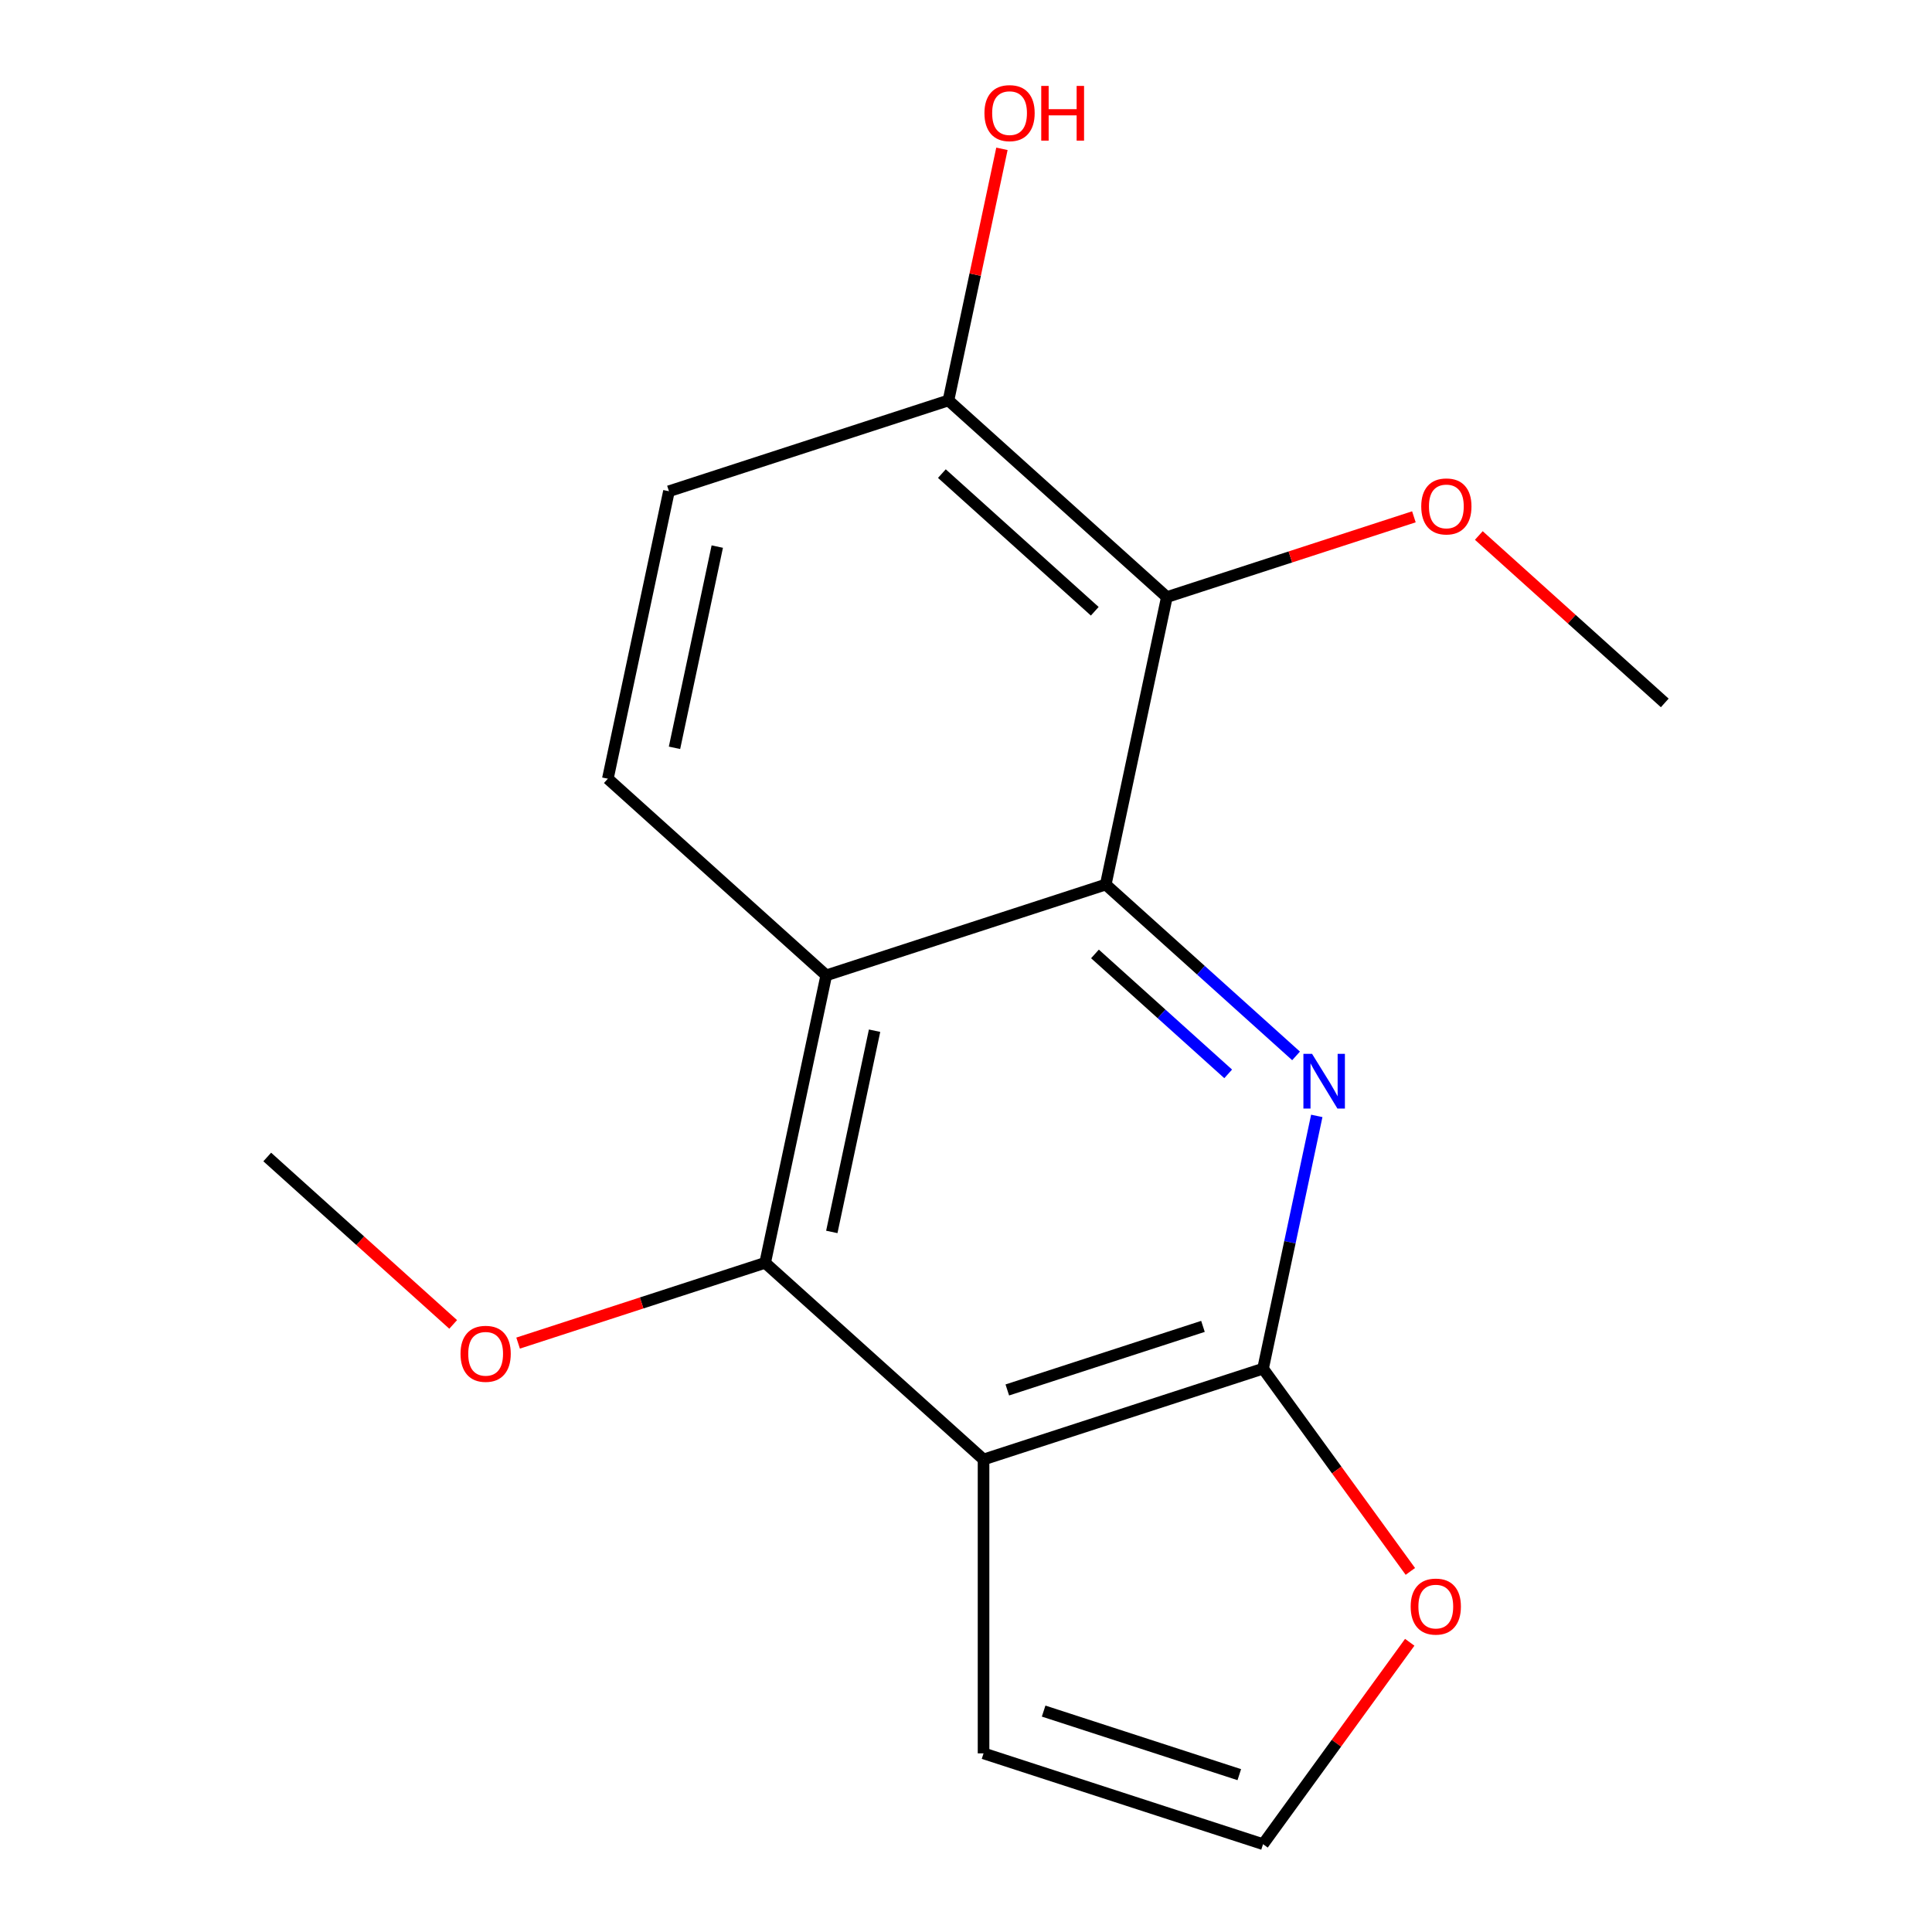<?xml version='1.0' encoding='iso-8859-1'?>
<svg version='1.1' baseProfile='full'
              xmlns='http://www.w3.org/2000/svg'
                      xmlns:rdkit='http://www.rdkit.org/xml'
                      xmlns:xlink='http://www.w3.org/1999/xlink'
                  xml:space='preserve'
width='1000px' height='1000px' viewBox='0 0 1000 1000'>
<!-- END OF HEADER -->
<rect style='opacity:1.0;fill:#FFFFFF;stroke:none' width='1000' height='1000' x='0' y='0'> </rect>
<path class='bond-0' d='M 572.335,457.839 L 621.586,502.185' style='fill:none;fill-rule:evenodd;stroke:#000000;stroke-width:6px;stroke-linecap:butt;stroke-linejoin:miter;stroke-opacity:1' />
<path class='bond-0' d='M 621.586,502.185 L 670.837,546.53' style='fill:none;fill-rule:evenodd;stroke:#0000FF;stroke-width:6px;stroke-linecap:butt;stroke-linejoin:miter;stroke-opacity:1' />
<path class='bond-0' d='M 566.754,493.752 L 601.229,524.794' style='fill:none;fill-rule:evenodd;stroke:#000000;stroke-width:6px;stroke-linecap:butt;stroke-linejoin:miter;stroke-opacity:1' />
<path class='bond-0' d='M 601.229,524.794 L 635.704,555.835' style='fill:none;fill-rule:evenodd;stroke:#0000FF;stroke-width:6px;stroke-linecap:butt;stroke-linejoin:miter;stroke-opacity:1' />
<path class='bond-3' d='M 572.335,457.839 L 427.665,504.846' style='fill:none;fill-rule:evenodd;stroke:#000000;stroke-width:6px;stroke-linecap:butt;stroke-linejoin:miter;stroke-opacity:1' />
<path class='bond-5' d='M 572.335,457.839 L 603.962,309.047' style='fill:none;fill-rule:evenodd;stroke:#000000;stroke-width:6px;stroke-linecap:butt;stroke-linejoin:miter;stroke-opacity:1' />
<path class='bond-2' d='M 681.562,577.588 L 667.657,643.002' style='fill:none;fill-rule:evenodd;stroke:#0000FF;stroke-width:6px;stroke-linecap:butt;stroke-linejoin:miter;stroke-opacity:1' />
<path class='bond-2' d='M 667.657,643.002 L 653.753,708.417' style='fill:none;fill-rule:evenodd;stroke:#000000;stroke-width:6px;stroke-linecap:butt;stroke-linejoin:miter;stroke-opacity:1' />
<path class='bond-1' d='M 509.082,755.423 L 396.038,653.638' style='fill:none;fill-rule:evenodd;stroke:#000000;stroke-width:6px;stroke-linecap:butt;stroke-linejoin:miter;stroke-opacity:1' />
<path class='bond-8' d='M 509.082,755.423 L 509.082,907.539' style='fill:none;fill-rule:evenodd;stroke:#000000;stroke-width:6px;stroke-linecap:butt;stroke-linejoin:miter;stroke-opacity:1' />
<path class='bond-17' d='M 509.082,755.423 L 653.753,708.417' style='fill:none;fill-rule:evenodd;stroke:#000000;stroke-width:6px;stroke-linecap:butt;stroke-linejoin:miter;stroke-opacity:1' />
<path class='bond-17' d='M 521.381,719.438 L 622.651,686.533' style='fill:none;fill-rule:evenodd;stroke:#000000;stroke-width:6px;stroke-linecap:butt;stroke-linejoin:miter;stroke-opacity:1' />
<path class='bond-7' d='M 653.753,708.417 L 691.875,760.887' style='fill:none;fill-rule:evenodd;stroke:#000000;stroke-width:6px;stroke-linecap:butt;stroke-linejoin:miter;stroke-opacity:1' />
<path class='bond-7' d='M 691.875,760.887 L 729.997,813.358' style='fill:none;fill-rule:evenodd;stroke:#FF0000;stroke-width:6px;stroke-linecap:butt;stroke-linejoin:miter;stroke-opacity:1' />
<path class='bond-4' d='M 427.665,504.846 L 396.038,653.638' style='fill:none;fill-rule:evenodd;stroke:#000000;stroke-width:6px;stroke-linecap:butt;stroke-linejoin:miter;stroke-opacity:1' />
<path class='bond-4' d='M 452.679,533.49 L 430.54,637.644' style='fill:none;fill-rule:evenodd;stroke:#000000;stroke-width:6px;stroke-linecap:butt;stroke-linejoin:miter;stroke-opacity:1' />
<path class='bond-6' d='M 427.665,504.846 L 314.62,403.06' style='fill:none;fill-rule:evenodd;stroke:#000000;stroke-width:6px;stroke-linecap:butt;stroke-linejoin:miter;stroke-opacity:1' />
<path class='bond-12' d='M 396.038,653.638 L 332.104,674.411' style='fill:none;fill-rule:evenodd;stroke:#000000;stroke-width:6px;stroke-linecap:butt;stroke-linejoin:miter;stroke-opacity:1' />
<path class='bond-12' d='M 332.104,674.411 L 268.17,695.184' style='fill:none;fill-rule:evenodd;stroke:#FF0000;stroke-width:6px;stroke-linecap:butt;stroke-linejoin:miter;stroke-opacity:1' />
<path class='bond-9' d='M 603.962,309.047 L 490.918,207.262' style='fill:none;fill-rule:evenodd;stroke:#000000;stroke-width:6px;stroke-linecap:butt;stroke-linejoin:miter;stroke-opacity:1' />
<path class='bond-9' d='M 566.648,316.388 L 487.517,245.139' style='fill:none;fill-rule:evenodd;stroke:#000000;stroke-width:6px;stroke-linecap:butt;stroke-linejoin:miter;stroke-opacity:1' />
<path class='bond-13' d='M 603.962,309.047 L 667.896,288.274' style='fill:none;fill-rule:evenodd;stroke:#000000;stroke-width:6px;stroke-linecap:butt;stroke-linejoin:miter;stroke-opacity:1' />
<path class='bond-13' d='M 667.896,288.274 L 731.83,267.501' style='fill:none;fill-rule:evenodd;stroke:#FF0000;stroke-width:6px;stroke-linecap:butt;stroke-linejoin:miter;stroke-opacity:1' />
<path class='bond-18' d='M 314.62,403.06 L 346.247,254.268' style='fill:none;fill-rule:evenodd;stroke:#000000;stroke-width:6px;stroke-linecap:butt;stroke-linejoin:miter;stroke-opacity:1' />
<path class='bond-18' d='M 349.123,387.067 L 371.261,282.913' style='fill:none;fill-rule:evenodd;stroke:#000000;stroke-width:6px;stroke-linecap:butt;stroke-linejoin:miter;stroke-opacity:1' />
<path class='bond-10' d='M 729.678,850.044 L 691.715,902.295' style='fill:none;fill-rule:evenodd;stroke:#FF0000;stroke-width:6px;stroke-linecap:butt;stroke-linejoin:miter;stroke-opacity:1' />
<path class='bond-10' d='M 691.715,902.295 L 653.753,954.545' style='fill:none;fill-rule:evenodd;stroke:#000000;stroke-width:6px;stroke-linecap:butt;stroke-linejoin:miter;stroke-opacity:1' />
<path class='bond-19' d='M 509.082,907.539 L 653.753,954.545' style='fill:none;fill-rule:evenodd;stroke:#000000;stroke-width:6px;stroke-linecap:butt;stroke-linejoin:miter;stroke-opacity:1' />
<path class='bond-19' d='M 540.184,885.656 L 641.454,918.56' style='fill:none;fill-rule:evenodd;stroke:#000000;stroke-width:6px;stroke-linecap:butt;stroke-linejoin:miter;stroke-opacity:1' />
<path class='bond-11' d='M 490.918,207.262 L 346.247,254.268' style='fill:none;fill-rule:evenodd;stroke:#000000;stroke-width:6px;stroke-linecap:butt;stroke-linejoin:miter;stroke-opacity:1' />
<path class='bond-14' d='M 490.918,207.262 L 504.758,142.147' style='fill:none;fill-rule:evenodd;stroke:#000000;stroke-width:6px;stroke-linecap:butt;stroke-linejoin:miter;stroke-opacity:1' />
<path class='bond-14' d='M 504.758,142.147 L 518.599,77.033' style='fill:none;fill-rule:evenodd;stroke:#FF0000;stroke-width:6px;stroke-linecap:butt;stroke-linejoin:miter;stroke-opacity:1' />
<path class='bond-16' d='M 234.564,685.515 L 186.443,642.187' style='fill:none;fill-rule:evenodd;stroke:#FF0000;stroke-width:6px;stroke-linecap:butt;stroke-linejoin:miter;stroke-opacity:1' />
<path class='bond-16' d='M 186.443,642.187 L 138.323,598.859' style='fill:none;fill-rule:evenodd;stroke:#000000;stroke-width:6px;stroke-linecap:butt;stroke-linejoin:miter;stroke-opacity:1' />
<path class='bond-15' d='M 765.436,277.17 L 813.557,320.498' style='fill:none;fill-rule:evenodd;stroke:#FF0000;stroke-width:6px;stroke-linecap:butt;stroke-linejoin:miter;stroke-opacity:1' />
<path class='bond-15' d='M 813.557,320.498 L 861.677,363.826' style='fill:none;fill-rule:evenodd;stroke:#000000;stroke-width:6px;stroke-linecap:butt;stroke-linejoin:miter;stroke-opacity:1' />
<path  class='atom-1' d='M 679.12 545.465
L 688.4 560.465
Q 689.32 561.945, 690.8 564.625
Q 692.28 567.305, 692.36 567.465
L 692.36 545.465
L 696.12 545.465
L 696.12 573.785
L 692.24 573.785
L 682.28 557.385
Q 681.12 555.465, 679.88 553.265
Q 678.68 551.065, 678.32 550.385
L 678.32 573.785
L 674.64 573.785
L 674.64 545.465
L 679.12 545.465
' fill='#0000FF'/>
<path  class='atom-8' d='M 730.164 831.561
Q 730.164 824.761, 733.524 820.961
Q 736.884 817.161, 743.164 817.161
Q 749.444 817.161, 752.804 820.961
Q 756.164 824.761, 756.164 831.561
Q 756.164 838.441, 752.764 842.361
Q 749.364 846.241, 743.164 846.241
Q 736.924 846.241, 733.524 842.361
Q 730.164 838.481, 730.164 831.561
M 743.164 843.041
Q 747.484 843.041, 749.804 840.161
Q 752.164 837.241, 752.164 831.561
Q 752.164 826.001, 749.804 823.201
Q 747.484 820.361, 743.164 820.361
Q 738.844 820.361, 736.484 823.161
Q 734.164 825.961, 734.164 831.561
Q 734.164 837.281, 736.484 840.161
Q 738.844 843.041, 743.164 843.041
' fill='#FF0000'/>
<path  class='atom-13' d='M 238.367 700.724
Q 238.367 693.924, 241.727 690.124
Q 245.087 686.324, 251.367 686.324
Q 257.647 686.324, 261.007 690.124
Q 264.367 693.924, 264.367 700.724
Q 264.367 707.604, 260.967 711.524
Q 257.567 715.404, 251.367 715.404
Q 245.127 715.404, 241.727 711.524
Q 238.367 707.644, 238.367 700.724
M 251.367 712.204
Q 255.687 712.204, 258.007 709.324
Q 260.367 706.404, 260.367 700.724
Q 260.367 695.164, 258.007 692.364
Q 255.687 689.524, 251.367 689.524
Q 247.047 689.524, 244.687 692.324
Q 242.367 695.124, 242.367 700.724
Q 242.367 706.444, 244.687 709.324
Q 247.047 712.204, 251.367 712.204
' fill='#FF0000'/>
<path  class='atom-14' d='M 735.633 262.121
Q 735.633 255.321, 738.993 251.521
Q 742.353 247.721, 748.633 247.721
Q 754.913 247.721, 758.273 251.521
Q 761.633 255.321, 761.633 262.121
Q 761.633 269.001, 758.233 272.921
Q 754.833 276.801, 748.633 276.801
Q 742.393 276.801, 738.993 272.921
Q 735.633 269.041, 735.633 262.121
M 748.633 273.601
Q 752.953 273.601, 755.273 270.721
Q 757.633 267.801, 757.633 262.121
Q 757.633 256.561, 755.273 253.761
Q 752.953 250.921, 748.633 250.921
Q 744.313 250.921, 741.953 253.721
Q 739.633 256.521, 739.633 262.121
Q 739.633 267.841, 741.953 270.721
Q 744.313 273.601, 748.633 273.601
' fill='#FF0000'/>
<path  class='atom-15' d='M 509.545 58.55
Q 509.545 51.75, 512.905 47.95
Q 516.265 44.15, 522.545 44.15
Q 528.825 44.15, 532.185 47.95
Q 535.545 51.75, 535.545 58.55
Q 535.545 65.43, 532.145 69.35
Q 528.745 73.23, 522.545 73.23
Q 516.305 73.23, 512.905 69.35
Q 509.545 65.47, 509.545 58.55
M 522.545 70.03
Q 526.865 70.03, 529.185 67.15
Q 531.545 64.23, 531.545 58.55
Q 531.545 52.99, 529.185 50.19
Q 526.865 47.35, 522.545 47.35
Q 518.225 47.35, 515.865 50.15
Q 513.545 52.95, 513.545 58.55
Q 513.545 64.27, 515.865 67.15
Q 518.225 70.03, 522.545 70.03
' fill='#FF0000'/>
<path  class='atom-15' d='M 538.945 44.47
L 542.785 44.47
L 542.785 56.51
L 557.265 56.51
L 557.265 44.47
L 561.105 44.47
L 561.105 72.79
L 557.265 72.79
L 557.265 59.71
L 542.785 59.71
L 542.785 72.79
L 538.945 72.79
L 538.945 44.47
' fill='#FF0000'/>
</svg>
